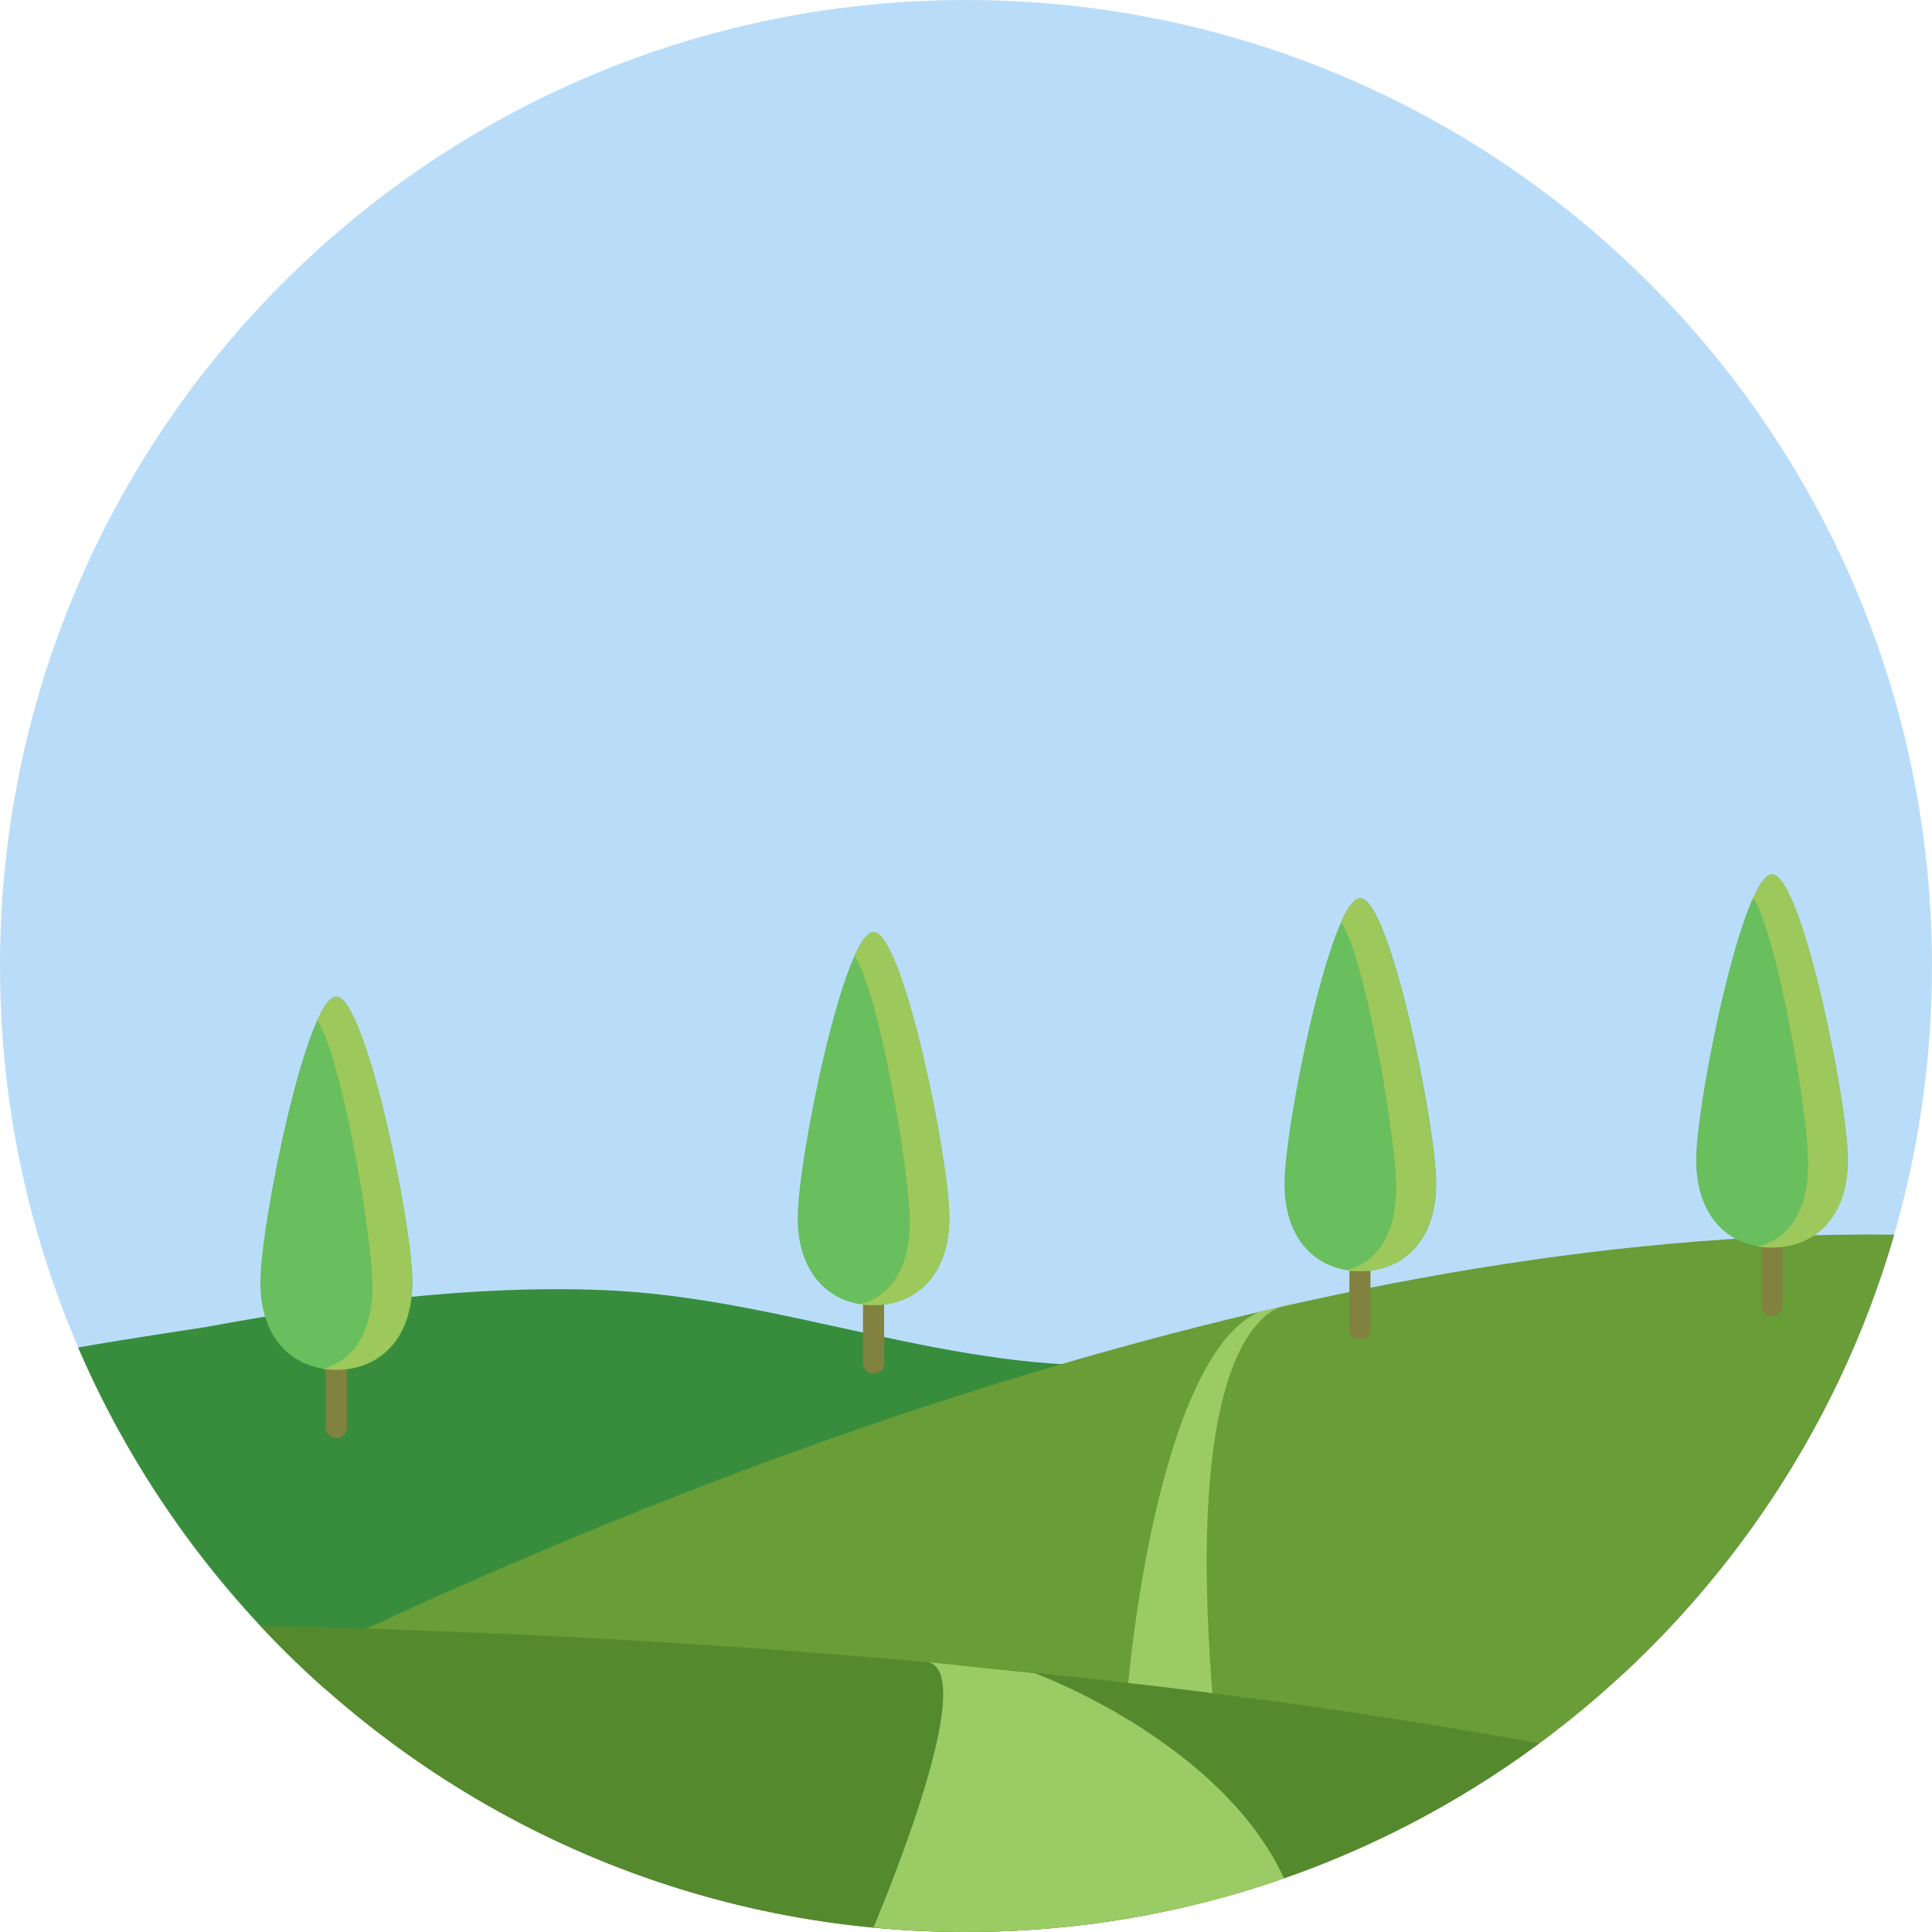 <?xml version="1.0" encoding="utf-8"?>
<!-- Generator: Adobe Illustrator 23.0.4, SVG Export Plug-In . SVG Version: 6.00 Build 0)  -->
<svg version="1.1" id="Layer_1" xmlns="http://www.w3.org/2000/svg" xmlns:xlink="http://www.w3.org/1999/xlink" x="0px" y="0px"
	 viewBox="0 0 512 512" style="enable-background:new 0 0 512 512;" xml:space="preserve">
<style type="text/css">
	.st0{fill:#B9DDF9;}
	.st1{fill:#388D3C;}
	.st2{fill:#689D38;}
	.st3{fill:#54892E;}
	.st4{display:none;fill:#FFD500;}
	.st5{fill:#9BCB64;}
	.st6{display:none;}
	.st7{display:inline;fill:#C3DFA3;}
	.st8{display:none;fill:#66B96A;}
	.st9{display:none;fill:#FFE900;}
	.st10{display:none;fill:#FFFF00;}
	.st11{fill:#828240;}
	.st12{fill:#69BE5D;}
	.st13{fill:#9DC85C;}
	.st14{display:inline;}
</style>
<g>
	<path class="st0" d="M430.2,443.6H81.8C31.5,396.9,0,330.1,0,256C0,114.6,114.6,0,256,0s256,114.6,256,256
		C512,330.1,480.5,396.9,430.2,443.6z"/>
	<path class="st1" d="M20.7,357.1c14.8-2.6,30.7-4.9,33.7-5.4c34.8-6.4,70.2-11.2,105.7-9.8c47.4,1.9,92.8,22.4,140.5,19.7
		c36.9-2.1,70.9-22.2,107.7-27.3c29.7-4.1,60.4-1.4,87.8,10.5c-14,37.9-36.8,71.6-65.9,98.7l-344.2,4
		C58.2,422.7,35.7,391.9,20.7,357.1z"/>
	<path class="st2" d="M78.5,440.4c98-47.2,267-115.1,423.5-113.2C471.1,433.9,372.7,512,256,512C187.1,512,124.5,484.7,78.5,440.4z"
		/>
	<path class="st3" d="M69,430.9c80,1.6,212.4,8.1,338.9,31.1c-42.5,31.4-95.1,50-152,50C182.2,512,115.8,480.8,69,430.9z"/>
	<path class="st4" d="M398.6,417.4c0.4,0.7,0,1.8-0.9,2.3s-2,0.4-2.5-0.3c-0.4-0.7,0-1.8,0.9-2.3C397,416.5,398.1,416.6,398.6,417.4
		z"/>
	<path class="st5" d="M231.5,510.8c7.1-17.1,26.7-67,14.6-70.3l28.1,2.9c0,0,49.3,18,66.1,54.4C314,507,285.6,512,256,512
		C247.7,512,239.6,511.6,231.5,510.8z"/>
	<path class="st5" d="M299,446c0,0,7.3-85.3,34.3-98.2l9.6-2.2c0,0-30.1-3.2-21.6,103.1C321.3,448.7,312.5,447.5,299,446z"/>
	<g class="st6">
		<path class="st7" d="M466.2,402.1c-5.8-11.2-21.4-43.7-14.3-58.6c0.1-0.1,0.2-0.2,0.3-0.1c0.1,0.1,0.2,0.2,0.1,0.3
			c-7,14.6,8.3,46.6,14.2,57.9L466.2,402.1z"/>
		<path class="st7" d="M454.3,403.3c-0.1,0.1-0.3,0-0.3-0.1c-0.1-0.2-11.2-17.7-28-26.7c-0.1-0.1-0.2-0.2-0.1-0.3
			c0.1-0.1,0.2-0.2,0.3-0.1c16.9,9.1,28,26.7,28.1,26.8C454.4,403.1,454.4,403.2,454.3,403.3L454.3,403.3z"/>
		<path class="st7" d="M445.5,412.6c-0.1,0.1-0.2,0-0.3,0c-0.3-0.3-27.9-31.6-47.1-34.6c-0.1,0-0.2-0.1-0.2-0.3
			c0-0.1,0.1-0.2,0.3-0.2c19.3,3,47.1,34.4,47.3,34.7C445.7,412.3,445.7,412.5,445.5,412.6C445.6,412.6,445.6,412.6,445.5,412.6z"/>
	</g>
	<path class="st4" d="M456.1,339.2c-1.2,4-3.3,7-4.8,6.5c-1.5-0.4-1.8-4.1-0.6-8.1c1.2-4,3.3-7,4.8-6.5S457.3,335.2,456.1,339.2z
		 M341.2,453.1c2.5,1,4.2,2.5,3.9,3.4c-0.4,0.9-2.7,0.9-5.2,0c-2.5-1-4.2-2.5-3.9-3.4C336.4,452.1,338.7,452.1,341.2,453.1z
		 M319.3,454.4c2.5,1,4.2,2.5,3.9,3.4c-0.4,0.9-2.7,0.9-5.2,0c-2.5-1-4.2-2.5-3.9-3.4C314.4,453.4,316.8,453.5,319.3,454.4z
		 M363.5,445.9c-0.9,3.2-2.6,5.5-3.9,5.2c-1.2-0.3-1.4-3.2-0.5-6.4c0.9-3.2,2.6-5.5,3.9-5.2C364.2,439.8,364.4,442.7,363.5,445.9z
		 M368.3,426.8c-0.9,3.2-2.6,5.5-3.9,5.2c-1.2-0.3-1.4-3.2-0.5-6.4c0.9-3.2,2.6-5.5,3.9-5.2C369,420.7,369.2,423.6,368.3,426.8z
		 M373.4,404.3c3.1,1.2,5.3,3.1,4.9,4.3c-0.4,1.2-3.4,1.2-6.5,0s-5.3-3.1-4.9-4.3C367.3,403,370.2,403.1,373.4,404.3z M401,402.6
		c3.2,1.2,5.3,3.1,4.9,4.3c-0.4,1.2-3.4,1.2-6.5,0s-5.3-3.1-4.9-4.3C395,401.4,397.9,401.4,401,402.6z M394.5,373.9
		c3.1,1.2,5.3,3.1,4.9,4.3c-0.4,1.2-3.4,1.2-6.5,0s-5.3-3.1-4.9-4.3S391.3,372.7,394.5,373.9z M429,393.6c-1.2,4-3.3,7-4.8,6.5
		c-1.5-0.4-1.8-4.1-0.6-8.1c1.2-4,3.3-7,4.8-6.5C429.9,385.9,430.2,389.5,429,393.6z M422.1,372.2c3.2,1.2,5.3,3.1,4.9,4.3
		c-0.5,1.2-3.4,1.2-6.5,0s-5.3-3.1-4.9-4.3C416,371,419,371.1,422.1,372.2z M435.1,369.5c-1.2,4-3.3,7-4.8,6.5
		c-1.5-0.4-1.8-4.1-0.6-8.1c1.2-4,3.3-7,4.8-6.5C435.9,361.9,436.2,365.5,435.1,369.5z M450.1,363.2c-1.2,4-3.3,7-4.8,6.5
		c-1.5-0.4-1.8-4.1-0.6-8.1c1.2-4,3.3-7,4.8-6.5S451.3,359.2,450.1,363.2z"/>
	<g class="st6">
		<path class="st7" d="M449.5,413.9C449.5,413.9,449.4,413.9,449.5,413.9c-0.2,0.1-0.3,0-0.4-0.1c-0.1-0.3-10.2-31.2-3.3-46
			c0.1-0.1,0.2-0.2,0.3-0.1c0.1,0.1,0.2,0.2,0.1,0.3c-6.9,14.6,3.2,45.3,3.3,45.6C449.6,413.7,449.6,413.8,449.5,413.9z"/>
		<path class="st7" d="M378.2,479.9L378.2,479.9c-0.1,0.1-0.2,0-0.3-0.1c-0.2-0.4-19.8-35.3-13-49.6c0-0.1,0.2-0.1,0.3-0.1
			c0.1,0,0.1,0.2,0.1,0.3c-6.7,14.1,12.8,48.9,13,49.3C378.3,479.8,378.3,479.9,378.2,479.9z"/>
		<path class="st7" d="M366.8,477.8c-0.1,0.1-0.2,0-0.3-0.1c-0.1-0.1-8.9-14-22.2-21.2c-0.1,0-0.1-0.2-0.1-0.3
			c0-0.1,0.2-0.1,0.3-0.1c13.4,7.2,22.3,21.2,22.4,21.3C366.9,477.6,366.9,477.7,366.8,477.8L366.8,477.8z"/>
		<path class="st7" d="M359.9,485.1c-0.1,0-0.2,0-0.2,0c-0.2-0.3-22.2-25.2-37.4-27.5c-0.1,0-0.2-0.1-0.2-0.2s0.1-0.2,0.2-0.2
			c15.4,2.4,37.4,27.3,37.6,27.6C360,484.9,360,485.1,359.9,485.1L359.9,485.1z"/>
		<path class="st7" d="M363,486.1C363,486.2,363,486.2,363,486.1c-0.1,0.1-0.2,0-0.3-0.1c-0.1-0.2-8.1-24.8-2.6-36.6
			c0-0.1,0.2-0.1,0.3-0.1c0.1,0,0.1,0.2,0.1,0.3c-5.4,11.6,2.6,36.1,2.6,36.3C363.1,486,363.1,486.1,363,486.1z"/>
		<path class="st7" d="M443.8,429.9c-6.5-12.9-19.6-42.2-13-56.1c0.1-0.1,0.2-0.2,0.3-0.1c0.1,0.1,0.2,0.2,0.1,0.3
			c-6.5,13.6,6.4,42.5,12.9,55.5L443.8,429.9z"/>
		<path class="st7" d="M433.2,433.6c-0.1,0.1-0.3,0-0.3-0.1c-0.1-0.2-11.2-17.7-28-26.7c-0.1-0.1-0.2-0.2-0.1-0.3
			c0.1-0.1,0.2-0.2,0.3-0.1c16.9,9.1,28,26.7,28.1,26.8C433.4,433.4,433.3,433.6,433.2,433.6L433.2,433.6L433.2,433.6z"/>
		<path class="st7" d="M424.5,442.9c-0.1,0.1-0.2,0-0.3,0c-0.3-0.3-27.9-31.6-47.1-34.6c-0.1,0-0.2-0.1-0.2-0.3
			c0-0.1,0.1-0.2,0.3-0.2c19.3,3,47.1,34.4,47.3,34.7C424.6,442.7,424.6,442.8,424.5,442.9L424.5,442.9z"/>
		<path class="st7" d="M428.4,444.2L428.4,444.2c-0.2,0.1-0.3,0-0.4-0.1c-0.1-0.3-10.2-31.2-3.3-46c0.1-0.1,0.2-0.2,0.3-0.1
			c0.1,0.1,0.2,0.2,0.1,0.3c-6.9,14.6,3.2,45.3,3.3,45.6C428.5,444,428.5,444.1,428.4,444.2z"/>
	</g>
	<path class="st8" d="M52.8,411.7c1.1-0.7,2.3-0.9,3.6-0.1c5.2,3.3,5.2,7.2,5.2,7.2s8.4-13.6,10.1-8.7s1.5,11.3,1.5,11.3
		s3-3.8,5.5-1.4c2.4,2.3,2.9,3.7,2.9,3.7s-7.3-14.8,0-16.1c7.4-1.3,6.2,3.5,6.2,3.5s-0.5-11.1,3-11.9s4.7,2.7,4.7,2.7
		s6.4-13.6,10.4,2.2c0,0,3.8-13.1,8.7-10.2c4.8,2.9,3.6,7.6,3.6,7.6s5-7.3,6.5-2.9c1.5,4.3,0.7,7.3,0.7,7.3s2.6-8.3,5.9-2.4
		s1.4,7.6,1.4,7.6s1.9-4.4,5.5-1.4s3.4,8.5,3.4,8.5s-0.6-4.5,3.7-3.4s1.9-3.4,3.5-3s4.1-5.1,4.7,1.8c0,0,2.1-7.4,5.5-6.5
		c3.3,0.8,2.7,5.5,2.7,5.5s3.1-2.5,4.7,2.1c1.6,4.5-1.1,8.6-1.1,8.6s2.6-0.6,3.9,2.9c0,0-1.2-6.2,3-8.3c4.3-2.2,5.7,2.1,5.7,2.1
		s0.7-6.6,5.3-7.7c4.5-1.1,5.8,3.2,5.8,3.2s3.4-8.8,8.2-7.6c4.9,1.2,3.3,10.1,3.3,10.1s2.7-7.1,6.9-6.1s2.7,9.6,2.7,9.6
		s1-1.7,2.9,0.2c1.9,1.9,1,7.8,1,7.8s2.1-6.2,6.5-3.1s2.4,8.5,2.4,8.5s2.2-6.2,6.3-5.1c4.2,1.1,3.5,5.2,3.5,5.2l-1.1,6.4
		c0,0-10.1,4.6-12.2,4c-2.1-0.5-83.2-7.9-122.6-8.6c-7.4-0.1-14.9-0.4-22.4-0.7C66.6,428.5,59.4,420.3,52.8,411.7z"/>
</g>
<path class="st4" d="M168.3,103.6c18.5,0,33.5,15,33.5,33.5s-15,33.5-33.5,33.5s-33.5-15-33.5-33.5S149.8,103.6,168.3,103.6z"/>
<path class="st9" d="M168.3,109.5c15.2,0,27.5,12.3,27.5,27.6s-12.3,27.6-27.5,27.6s-27.6-12.3-27.6-27.6S153,109.5,168.3,109.5z"/>
<path class="st10" d="M168.3,115.9c11.7,0,21.1,9.5,21.1,21.1c0,11.7-9.5,21.1-21.1,21.1c-11.7,0-21.1-9.5-21.1-21.1
	C147.1,125.4,156.6,115.9,168.3,115.9z"/>
<g>
	<g>
		<g>
			<path class="st11" d="M89.1,381.1c-1.6,0-2.8-1.3-2.8-2.8v-30.6c0-1.6,1.3-2.8,2.8-2.8c1.6,0,2.8,1.3,2.8,2.8v30.6
				C92,379.8,90.7,381.1,89.1,381.1z"/>
		</g>
	</g>
	<g>
		<path class="st12" d="M109.3,339.8c0,15.4-9,23.2-20.1,23.2C78,363,69,355.2,69,339.8c0-15.4,12.3-75.7,20.1-75.7
			S109.3,324.4,109.3,339.8z"/>
	</g>
	<g>
		<path class="st13" d="M89.1,264.1c-1.5,0-3.3,2.4-5,6.3c6.4,9.6,14.6,57.2,14.6,70.5c0,12.9-5.7,20.2-13.4,21.8
			c1.2,0.2,2.5,0.3,3.8,0.3c11.1,0,20.1-7.8,20.1-23.2C109.3,324.4,96.9,264.1,89.1,264.1z"/>
	</g>
</g>
<g class="st6">
	<g class="st14">
		<g>
			<path class="st11" d="M175,400.8c-1.6,0-2.8-1.3-2.8-2.8v-30.6c0-1.6,1.3-2.8,2.8-2.8c1.6,0,2.8,1.3,2.8,2.8v30.6
				C177.8,399.5,176.6,400.8,175,400.8z"/>
		</g>
	</g>
	<g class="st14">
		<path class="st12" d="M195.1,359.5c0,15.4-9,23.2-20.1,23.2c-11.1,0-20.1-7.8-20.1-23.2s12.3-75.7,20.1-75.7
			S195.1,344,195.1,359.5z"/>
	</g>
	<g class="st14">
		<path class="st13" d="M175,283.8c-1.5,0-3.3,2.4-5,6.3c6.4,9.6,14.6,57.2,14.6,70.5c0,12.9-5.7,20.2-13.4,21.8
			c1.2,0.2,2.5,0.3,3.8,0.3c11.1,0,20.1-7.8,20.1-23.2S182.8,283.8,175,283.8z"/>
	</g>
</g>
<g>
	<g>
		<g>
			<path class="st11" d="M231.5,364c-1.6,0-2.8-1.3-2.8-2.8v-30.6c0-1.6,1.3-2.8,2.8-2.8c1.6,0,2.8,1.3,2.8,2.8v30.6
				C234.3,362.8,233.1,364,231.5,364z"/>
		</g>
	</g>
	<g>
		<path class="st12" d="M251.6,322.7c0,15.4-9,23.2-20.1,23.2c-11.1,0-20.1-7.8-20.1-23.2c0-15.4,12.3-75.7,20.1-75.7
			S251.6,307.3,251.6,322.7z"/>
	</g>
	<g>
		<path class="st13" d="M231.5,247c-1.5,0-3.3,2.4-5,6.3c6.4,9.6,14.6,57.2,14.6,70.5c0,12.9-5.7,20.2-13.4,21.8
			c1.2,0.2,2.5,0.3,3.8,0.3c11.1,0,20.1-7.8,20.1-23.2C251.6,307.3,239.3,247,231.5,247z"/>
	</g>
</g>
<g class="st6">
	<g class="st14">
		<g>
			<path class="st11" d="M413.1,385.5c-1.6,0-2.8-1.3-2.8-2.8v-30.6c0-1.6,1.3-2.8,2.8-2.8c1.6,0,2.8,1.3,2.8,2.8v30.6
				C415.9,384.2,414.6,385.5,413.1,385.5z"/>
		</g>
	</g>
	<g class="st14">
		<path class="st12" d="M433.2,344.1c0,15.4-9,23.2-20.1,23.2s-20.1-7.8-20.1-23.2c0-15.4,12.3-75.7,20.1-75.7
			S433.2,328.7,433.2,344.1z"/>
	</g>
	<g class="st14">
		<path class="st13" d="M413.1,268.5c-1.5,0-3.3,2.4-5,6.3c6.4,9.6,14.6,57.2,14.6,70.5c0,12.9-5.7,20.2-13.4,21.8
			c1.2,0.2,2.5,0.3,3.8,0.3c11.1,0,20.1-7.8,20.1-23.2C433.2,328.7,420.9,268.5,413.1,268.5z"/>
	</g>
</g>
<g>
	<g>
		<g>
			<path class="st11" d="M469.6,348.7c-1.6,0-2.8-1.3-2.8-2.8v-30.6c0-1.6,1.3-2.8,2.8-2.8c1.6,0,2.8,1.3,2.8,2.8v30.6
				C472.4,347.4,471.1,348.7,469.6,348.7z"/>
		</g>
	</g>
	<g>
		<path class="st12" d="M489.7,307.4c0,15.4-9,23.2-20.1,23.2c-11.1,0-20.1-7.8-20.1-23.2s12.3-75.7,20.1-75.7
			S489.7,291.9,489.7,307.4z"/>
	</g>
	<g>
		<path class="st13" d="M469.6,231.7c-1.5,0-3.3,2.4-5,6.3c6.4,9.6,14.6,57.2,14.6,70.5c0,12.9-5.7,20.2-13.4,21.8
			c1.2,0.2,2.5,0.3,3.8,0.3c11.1,0,20.1-7.8,20.1-23.2S477.4,231.7,469.6,231.7z"/>
	</g>
</g>
<g>
	<g>
		<g>
			<path class="st11" d="M360.4,355c-1.6,0-2.8-1.3-2.8-2.8v-30.6c0-1.6,1.3-2.8,2.8-2.8c1.6,0,2.8,1.3,2.8,2.8v30.6
				C363.3,353.7,362,355,360.4,355z"/>
		</g>
	</g>
	<g>
		<path class="st12" d="M380.6,313.7c0,15.4-9,23.2-20.1,23.2c-11.1,0-20.1-7.8-20.1-23.2s12.3-75.7,20.1-75.7
			S380.6,298.2,380.6,313.7z"/>
	</g>
	<g>
		<path class="st13" d="M360.4,238c-1.5,0-3.3,2.4-5,6.3c6.4,9.6,14.6,57.2,14.6,70.5c0,12.9-5.7,20.2-13.4,21.8
			c1.2,0.2,2.5,0.3,3.8,0.3c11.1,0,20.1-7.8,20.1-23.2S368.2,238,360.4,238z"/>
	</g>
</g>
</svg>
